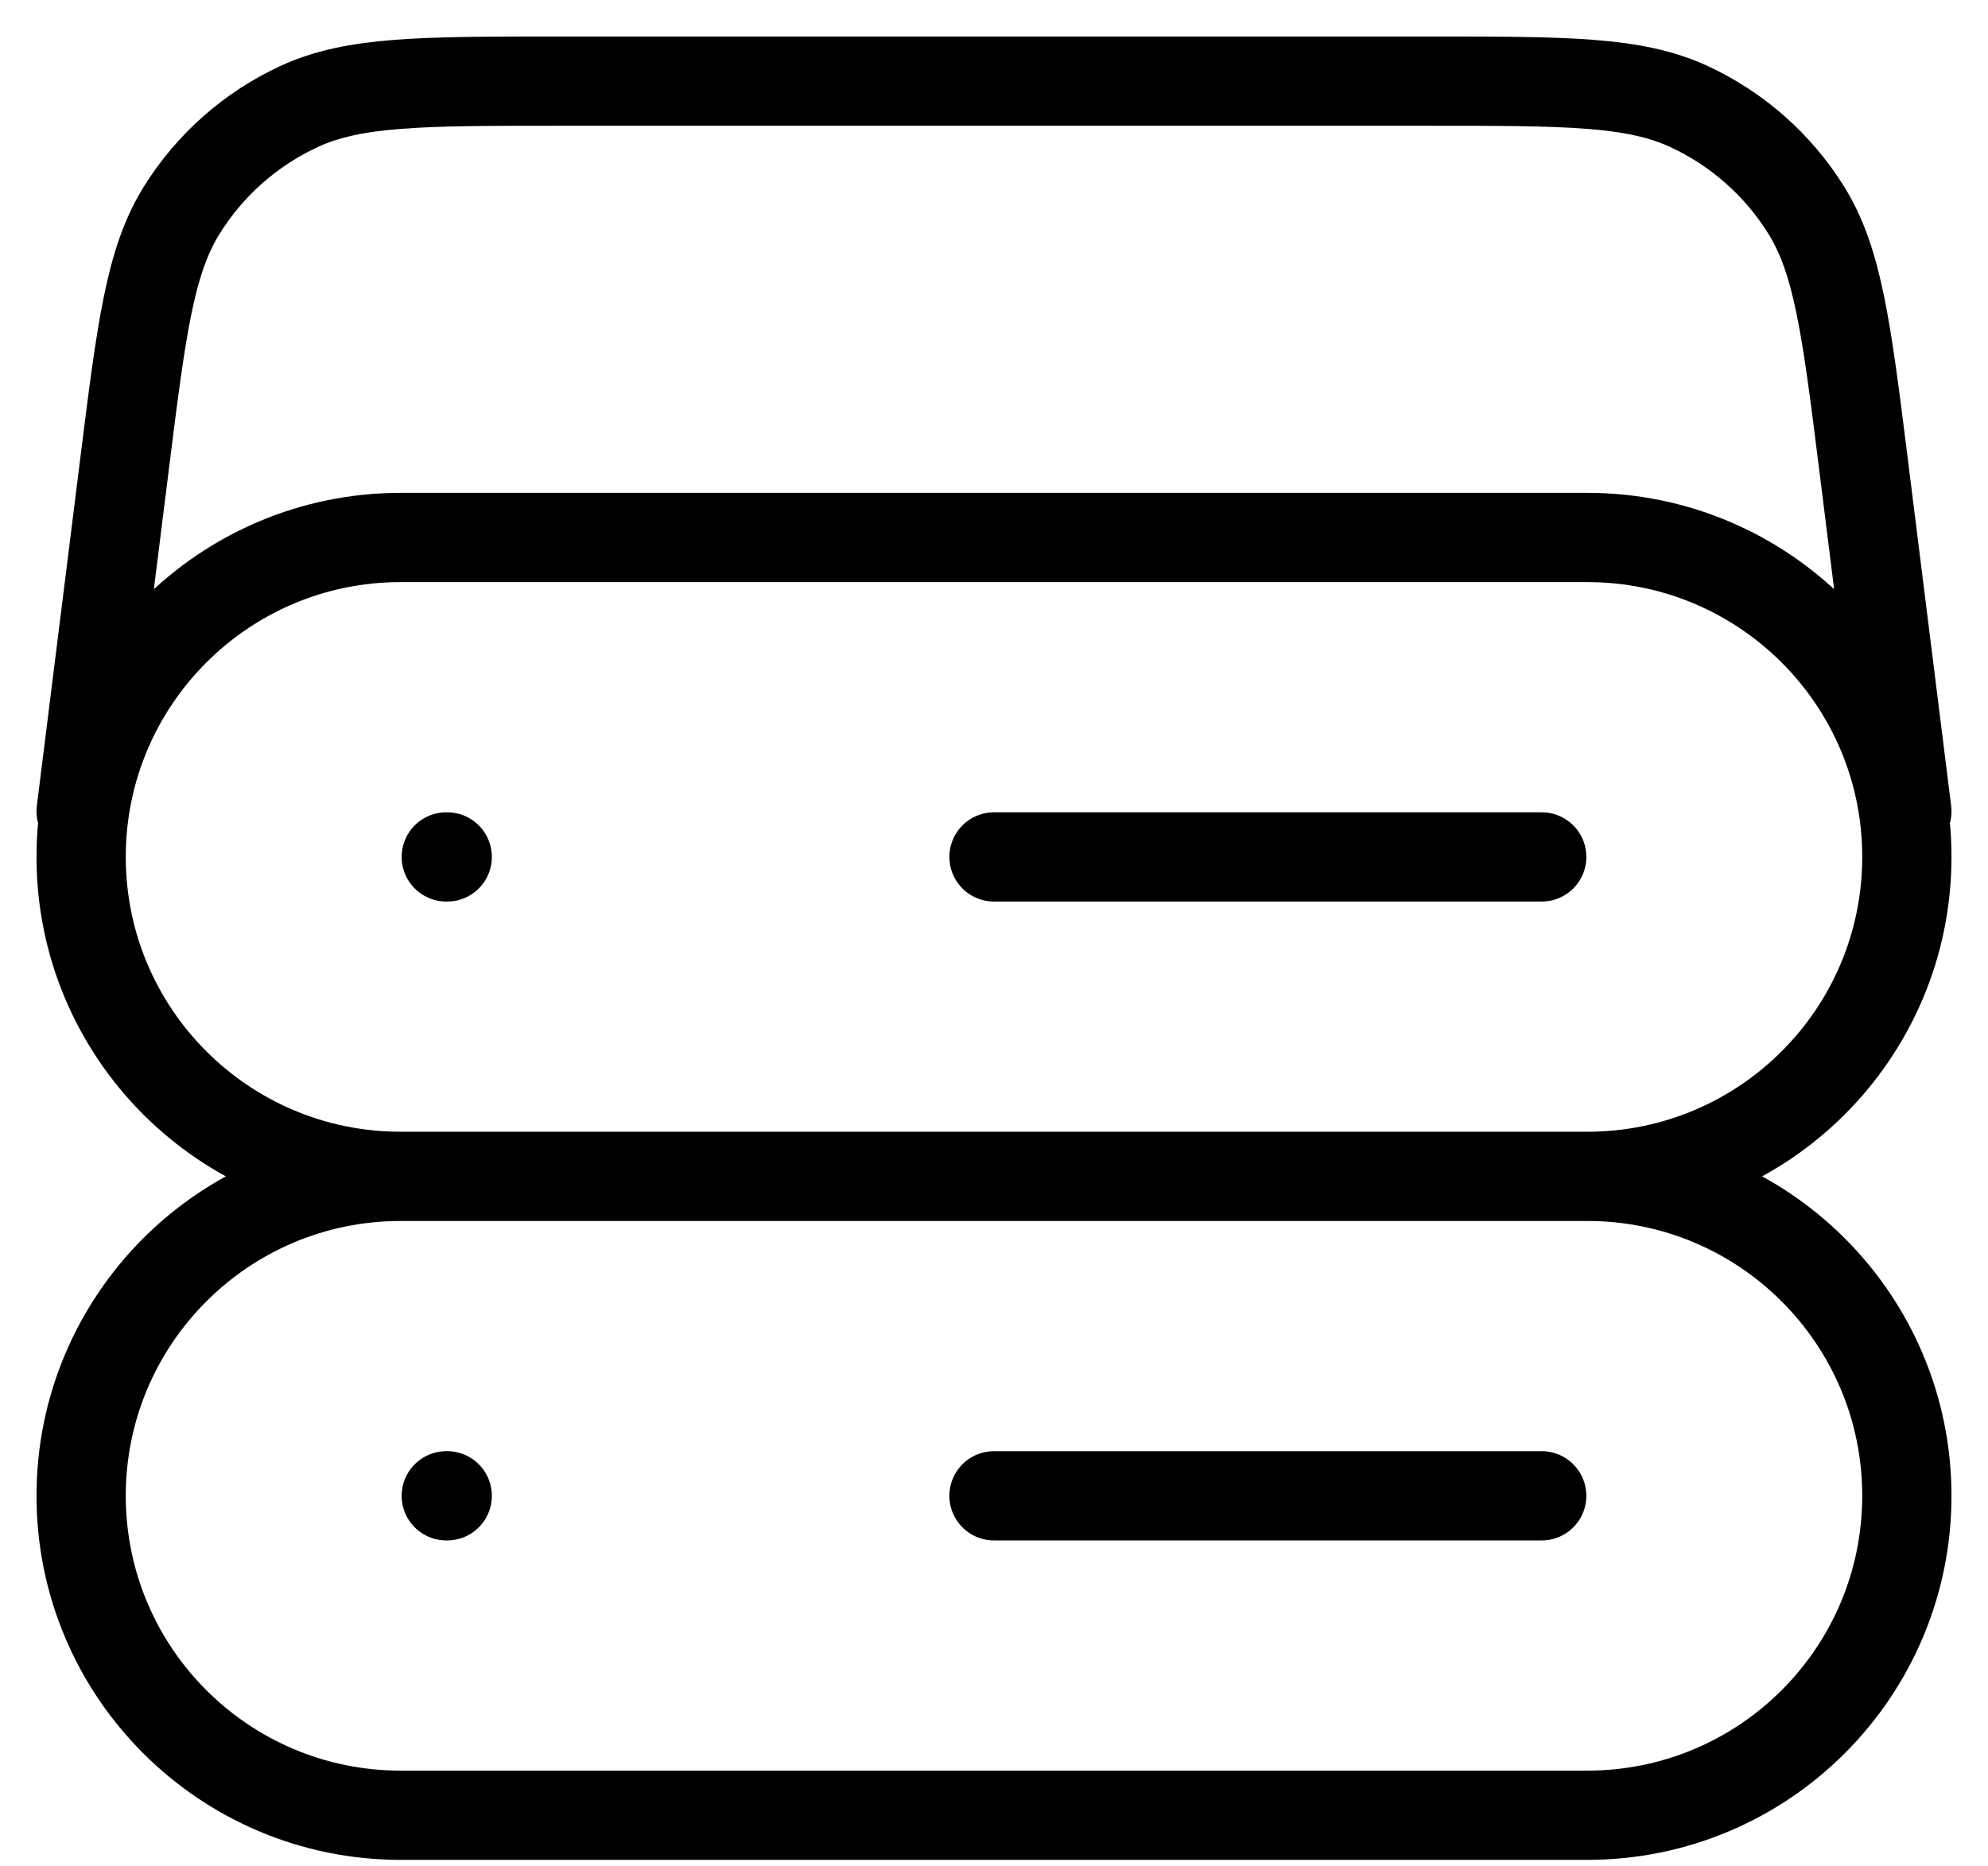 <svg width="49" height="46" viewBox="0 0 49 46" fill="none" xmlns="http://www.w3.org/2000/svg">
<path d="M47 20L45.933 11.46C45.514 8.111 45.304 6.436 44.516 5.174C43.822 4.062 42.819 3.177 41.629 2.626C40.279 2 38.591 2 35.216 2H13.784C10.409 2 8.721 2 7.371 2.626C6.181 3.177 5.178 4.062 4.484 5.174C3.695 6.436 3.486 8.111 3.067 11.46L2 20M9.875 29H39.125M9.875 29C5.526 29 2 25.474 2 21.125C2 16.776 5.526 13.25 9.875 13.25H39.125C43.474 13.25 47 16.776 47 21.125C47 25.474 43.474 29 39.125 29M9.875 29C5.526 29 2 32.526 2 36.875C2 41.224 5.526 44.75 9.875 44.75H39.125C43.474 44.75 47 41.224 47 36.875C47 32.526 43.474 29 39.125 29M11 21.125H11.023M11 36.875H11.023M24.5 21.125H38M24.5 36.875H38" stroke="black" stroke-width="2.2" stroke-linecap="round" stroke-linejoin="round"/>
</svg>

